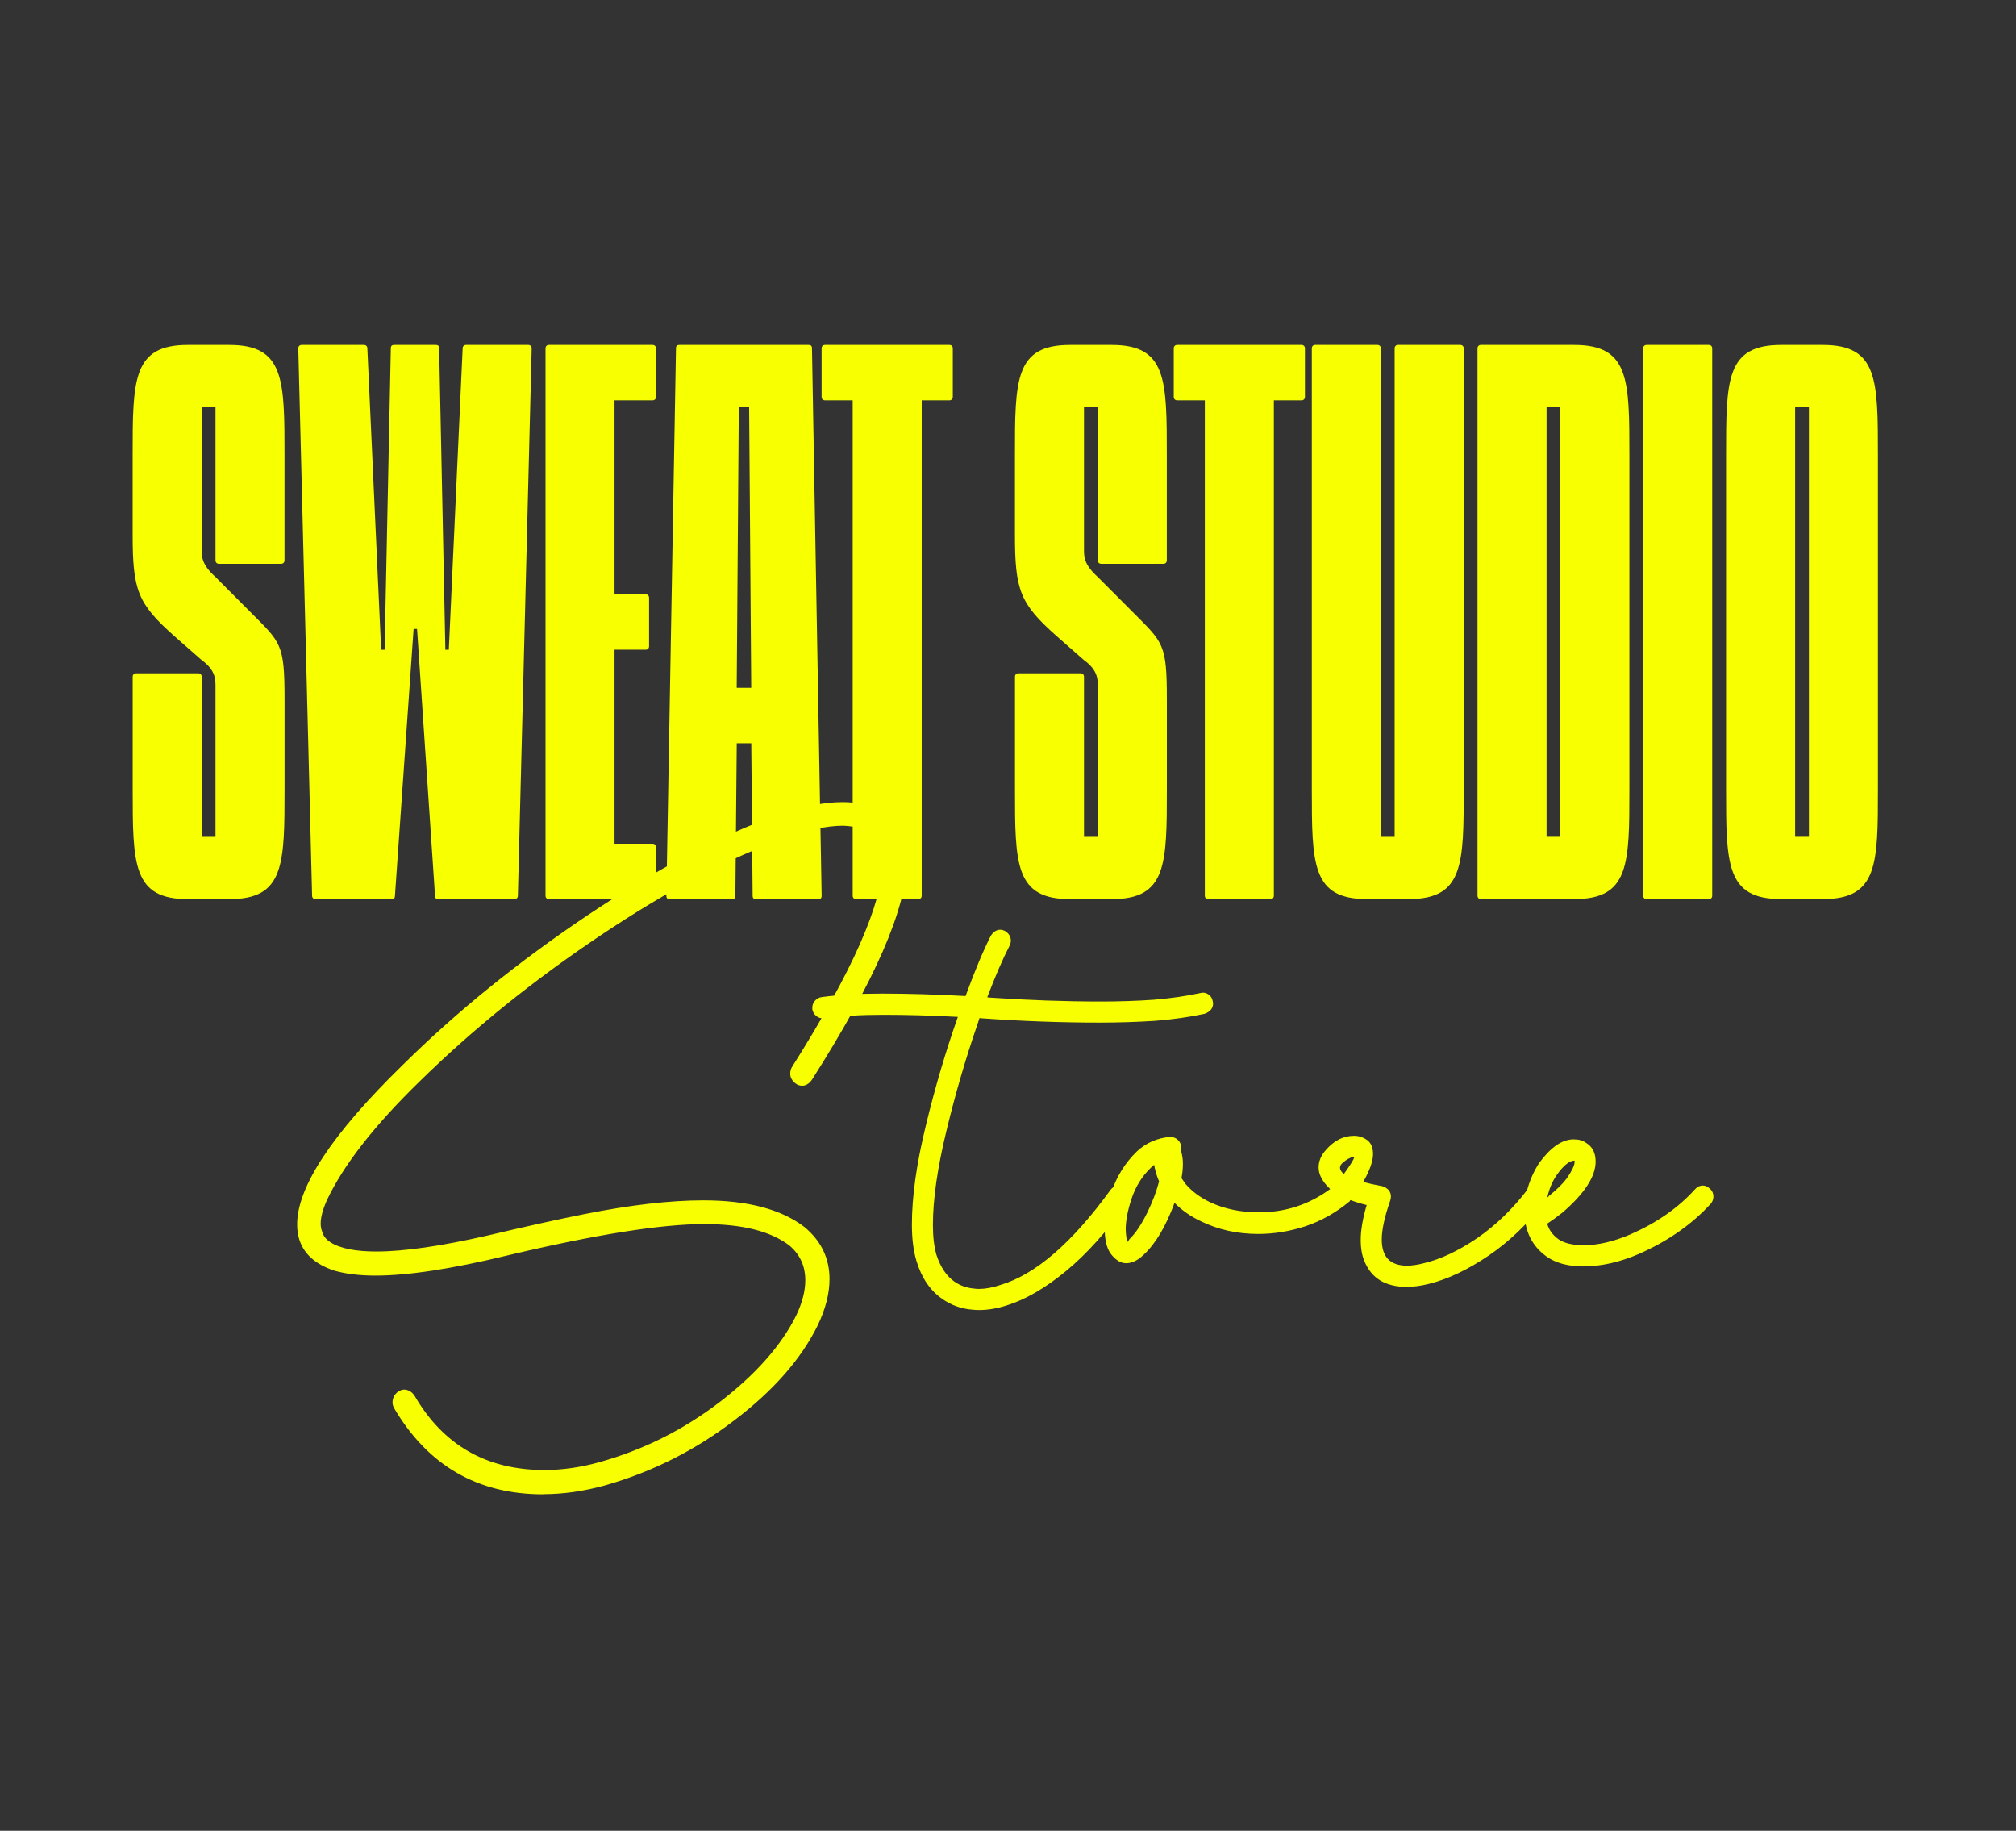 <svg width="228" height="207" viewBox="0 0 228 207" fill="none" xmlns="http://www.w3.org/2000/svg">
<rect x="0" y="0" width="228" height="207" fill="#333333" stroke="none"/>
<path d="M24.371 46.048H22.811V62.105C22.811 62.965 22.811 63.829 24.371 65.24L28.276 69.157C31.792 72.683 32.182 72.761 32.182 79.103V89.131C32.182 97.749 32.182 101.662 25.936 101.662H21.25C15.005 101.662 15.005 97.744 15.005 89.131V76.519C15.005 76.282 15.159 76.128 15.395 76.128H22.421C22.657 76.128 22.811 76.282 22.811 76.519V94.614H24.371V77.775C24.371 76.915 24.448 75.818 22.811 74.64L19.686 71.896C15.549 68.215 15 66.727 15 60.385V51.535C15 42.917 15 39 21.246 39H25.931C32.177 39 32.177 42.917 32.177 51.531V63.356C32.177 63.593 32.023 63.747 31.787 63.747H24.761C24.525 63.747 24.371 63.593 24.371 63.356V46.048Z" fill="#F7FF00"/>
<path d="M41.157 39C41.393 39 41.547 39.155 41.547 39.391L43.107 73.466H43.497L44.2 39.391C44.2 39.077 44.355 39 44.591 39H49.276C49.512 39 49.666 39.077 49.666 39.391L50.369 73.466H50.759L52.324 39.391C52.324 39.155 52.478 39 52.714 39H59.74C59.976 39 60.13 39.155 60.13 39.391L58.57 101.271C58.57 101.507 58.416 101.662 58.18 101.662H49.589C49.353 101.662 49.199 101.585 49.199 101.271L47.167 71.114H46.777L44.668 101.271C44.668 101.585 44.514 101.662 44.278 101.662H35.687C35.451 101.662 35.297 101.507 35.297 101.271L33.736 39.391C33.736 39.155 33.891 39 34.126 39H41.152H41.157Z" fill="#F7FF00"/>
<path d="M69.501 73.466V95.397H73.797C74.033 95.397 74.187 95.551 74.187 95.788V101.271C74.187 101.507 74.033 101.662 73.797 101.662H62.085C61.849 101.662 61.695 101.507 61.695 101.271V39.391C61.695 39.155 61.849 39 62.085 39H73.797C74.033 39 74.187 39.155 74.187 39.391V44.874C74.187 45.111 74.033 45.265 73.797 45.265H69.501V67.196H73.017C73.253 67.196 73.407 67.351 73.407 67.587V73.07C73.407 73.307 73.253 73.461 73.017 73.461H69.501V73.466Z" fill="#F7FF00"/>
<path d="M92.925 101.271C92.925 101.585 92.771 101.662 92.535 101.662H85.509C85.273 101.662 85.119 101.585 85.119 101.271L84.965 84.04H83.323L83.168 101.271C83.168 101.585 83.014 101.662 82.778 101.662H75.752C75.516 101.662 75.362 101.585 75.362 101.271L76.451 39.391C76.451 39.077 76.605 39 76.841 39H91.442C91.678 39 91.832 39.077 91.832 39.391L92.925 101.271ZM83.318 77.77H84.96L84.724 46.048H83.554L83.318 77.77Z" fill="#F7FF00"/>
<path d="M107.367 39C107.602 39 107.757 39.155 107.757 39.391V44.874C107.757 45.111 107.602 45.265 107.367 45.265H104.241V101.271C104.241 101.507 104.087 101.662 103.851 101.662H96.825C96.589 101.662 96.435 101.507 96.435 101.271V45.265H93.31C93.074 45.265 92.92 45.111 92.92 44.874V39.391C92.92 39.155 93.074 39 93.31 39H107.367Z" fill="#F7FF00"/>
<path d="M124.155 46.048H122.595V62.105C122.595 62.965 122.595 63.829 124.155 65.24L128.061 69.157C131.576 72.683 131.966 72.761 131.966 79.103V89.131C131.966 97.749 131.966 101.662 125.72 101.662H121.035C114.789 101.662 114.789 97.744 114.789 89.131V76.519C114.789 76.282 114.943 76.128 115.179 76.128H122.205C122.441 76.128 122.595 76.282 122.595 76.519V94.614H124.155V77.775C124.155 76.915 124.232 75.818 122.595 74.64L119.47 71.896C115.333 68.215 114.784 66.727 114.784 60.38V51.531C114.784 42.913 114.784 39 121.03 39H125.716C131.961 39 131.961 42.917 131.961 51.531V63.356C131.961 63.593 131.807 63.747 131.571 63.747H124.545C124.309 63.747 124.155 63.593 124.155 63.356V46.048Z" fill="#F7FF00"/>
<path d="M147.193 39C147.429 39 147.583 39.155 147.583 39.391V44.874C147.583 45.111 147.429 45.265 147.193 45.265H144.068V101.271C144.068 101.507 143.913 101.662 143.677 101.662H136.651C136.416 101.662 136.261 101.507 136.261 101.271V45.265H133.136C132.9 45.265 132.746 45.111 132.746 44.874V39.391C132.746 39.155 132.9 39 133.136 39H147.193Z" fill="#F7FF00"/>
<path d="M165.148 39C165.384 39 165.539 39.155 165.539 39.391V89.127C165.539 97.744 165.539 101.657 159.293 101.657H154.607C148.361 101.657 148.361 97.74 148.361 89.127V39.391C148.361 39.155 148.516 39 148.751 39H155.777C156.013 39 156.167 39.155 156.167 39.391V94.614H157.728V39.391C157.728 39.155 157.882 39 158.118 39H165.144H165.148Z" fill="#F7FF00"/>
<path d="M184.276 51.531V89.127C184.276 97.744 184.276 101.657 178.03 101.657H167.489C167.253 101.657 167.099 101.503 167.099 101.266V39.391C167.099 39.155 167.253 39 167.489 39H178.03C184.276 39 184.276 42.917 184.276 51.531ZM176.47 46.048H174.909V94.609H176.47V46.048Z" fill="#F7FF00"/>
<path d="M186.226 101.662C185.99 101.662 185.836 101.507 185.836 101.271V39.391C185.836 39.155 185.99 39 186.226 39H193.252C193.488 39 193.642 39.155 193.642 39.391V101.271C193.642 101.507 193.488 101.662 193.252 101.662H186.226Z" fill="#F7FF00"/>
<path d="M212.385 51.531V89.127C212.385 97.744 212.385 101.657 206.139 101.657H201.454C195.208 101.657 195.208 97.74 195.208 89.127V51.531C195.208 42.913 195.208 39 201.454 39H206.139C212.385 39 212.385 42.917 212.385 51.531ZM204.579 46.048H203.019V94.609H204.579V46.048Z" fill="#F7FF00"/>
<path d="M61.407 168.956C54.004 168.956 48.384 165.698 44.551 159.183C44.447 158.969 44.393 158.773 44.393 158.587C44.393 158.054 44.619 157.631 45.069 157.313C45.304 157.181 45.531 157.113 45.744 157.113C46.221 157.14 46.602 157.381 46.896 157.831C50.149 163.414 55.038 166.208 61.57 166.208C63.579 166.208 65.643 165.917 67.757 165.33C72.728 163.947 77.259 161.685 81.36 158.55C85.456 155.415 88.354 152.144 90.046 148.736C90.735 147.298 91.075 145.97 91.075 144.746C91.075 143.153 90.481 141.847 89.293 140.837C87.179 139.213 83.968 138.403 79.654 138.403C74.764 138.403 67.335 139.586 57.365 141.952C51.124 143.467 46.157 144.227 42.451 144.227C40.682 144.227 39.131 144.041 37.811 143.667C35.008 142.735 33.606 140.997 33.606 138.444C33.606 134.19 37.584 128.179 45.545 120.413C51.654 114.375 58.631 108.724 66.487 103.46C74.365 98.195 81.532 94.419 87.982 92.13C90.785 91.175 93.216 90.692 95.28 90.692C96.047 90.692 96.759 90.761 97.421 90.893C100.7 91.398 102.406 93.591 102.537 97.472C102.537 102.659 98.968 110.862 91.828 122.082C91.511 122.533 91.139 122.76 90.717 122.76C90.454 122.76 90.213 122.679 90.005 122.524C89.583 122.205 89.37 121.832 89.37 121.405C89.37 121.113 89.438 120.859 89.57 120.645C96.391 109.848 99.802 102.136 99.802 97.508C99.802 95.274 98.959 93.959 97.262 93.559C96.255 93.427 95.611 93.359 95.316 93.359C93.57 93.359 91.402 93.823 88.812 94.755C82.548 96.962 75.576 100.634 67.911 105.766C60.245 110.899 53.41 116.418 47.409 122.319C42.333 127.265 38.854 131.719 36.981 135.682C36.505 136.747 36.269 137.634 36.269 138.353C36.269 138.672 36.323 138.963 36.428 139.231C36.664 140.214 37.725 140.892 39.598 141.265C40.442 141.424 41.435 141.502 42.574 141.502C45.694 141.502 49.926 140.892 55.265 139.668C59.656 138.631 63.262 137.834 66.092 137.275C71.299 136.237 75.781 135.719 79.536 135.719C84.557 135.719 88.381 136.729 90.998 138.749C92.876 140.319 93.815 142.275 93.815 144.614C93.815 146.261 93.366 148.017 92.468 149.878C90.59 153.682 87.447 157.258 83.029 160.607C78.615 163.983 73.749 166.431 68.433 167.946C66.024 168.61 63.688 168.942 61.411 168.942H61.416L61.407 168.956ZM114.194 106.89C113.401 108.433 112.557 110.385 111.654 112.755C111.759 112.782 111.868 112.796 111.972 112.796C116.281 113.087 120.458 113.237 124.504 113.237C126.591 113.237 128.587 113.169 130.492 113.037C132.397 112.878 134.152 112.623 135.767 112.277C135.871 112.25 135.966 112.236 136.044 112.236C136.307 112.236 136.547 112.327 136.756 112.514C136.969 112.673 137.1 112.901 137.15 113.192C137.177 113.297 137.191 113.392 137.191 113.469C137.191 114.002 136.874 114.384 136.239 114.625C134.519 114.998 132.655 115.262 130.646 115.421C128.637 115.553 126.532 115.622 124.341 115.622C120.059 115.622 115.655 115.462 111.137 115.144C111.033 115.144 110.911 115.13 110.779 115.103L110.543 115.822C109.223 119.653 108.057 123.639 107.055 127.788C106.025 132.015 105.508 135.591 105.508 138.517C105.508 139.823 105.64 140.937 105.903 141.866C106.352 143.249 107.028 144.259 107.926 144.896C108.561 145.346 109.3 145.615 110.149 145.692C110.334 145.719 110.52 145.733 110.702 145.733C111.441 145.733 112.249 145.588 113.119 145.292C117.084 144.122 121.234 140.546 125.575 134.563C125.838 134.217 126.155 134.044 126.527 134.044C126.763 134.044 127.004 134.126 127.239 134.281C127.584 134.549 127.757 134.877 127.757 135.277C127.757 135.514 127.675 135.741 127.521 135.955C125.248 139.172 122.935 141.752 120.581 143.695C118.227 145.638 115.982 146.939 113.841 147.603C112.757 147.949 111.727 148.122 110.747 148.122C110.484 148.122 110.217 148.108 109.953 148.081C108.683 147.976 107.545 147.562 106.543 146.843C105.195 145.911 104.229 144.491 103.649 142.575C103.304 141.433 103.132 140.064 103.132 138.467C103.132 135.277 103.662 131.528 104.719 127.219C105.749 122.965 106.951 118.884 108.33 114.975C105.318 114.816 102.515 114.739 99.92 114.739C97.326 114.739 95.148 114.871 93.216 115.139H93.058C92.767 115.139 92.513 115.044 92.305 114.862C92.069 114.675 91.924 114.42 91.869 114.102V113.943C91.869 113.651 91.96 113.397 92.146 113.183C92.332 112.946 92.581 112.796 92.899 112.741C94.881 112.473 97.158 112.341 99.721 112.341C102.628 112.341 105.79 112.432 109.201 112.619C110.23 109.802 111.183 107.527 112.058 105.798C112.348 105.348 112.707 105.12 113.129 105.12C113.315 105.12 113.5 105.175 113.686 105.28C114.108 105.548 114.321 105.907 114.321 106.358C114.321 106.517 114.281 106.69 114.204 106.877L114.194 106.89ZM159.126 145.506C156.718 145.506 155.121 144.55 154.327 142.635C154.037 141.97 153.892 141.16 153.892 140.2C153.892 139.081 154.119 137.766 154.568 136.251C153.906 136.092 153.298 135.905 152.744 135.691C152.695 135.719 152.663 135.76 152.663 135.81C151.13 137.084 149.465 138.03 147.664 138.64C145.868 139.227 144.081 139.518 142.312 139.518C139.931 139.518 137.763 139.04 135.808 138.08C134.669 137.548 133.68 136.856 132.832 136.005C131.852 138.667 130.691 140.619 129.344 141.87C128.682 142.507 128.024 142.826 127.362 142.826C126.804 142.826 126.278 142.535 125.774 141.948C125.248 141.361 124.967 140.432 124.94 139.154C124.94 137.88 125.189 136.428 125.693 134.804C126.301 132.993 127.267 131.451 128.587 130.177C129.616 129.221 130.859 128.675 132.315 128.543C132.66 128.543 132.95 128.648 133.19 128.862C133.426 129.076 133.562 129.34 133.585 129.658C133.585 129.845 133.572 129.977 133.544 130.059C133.703 130.509 133.78 131.028 133.78 131.615C133.78 132.12 133.73 132.652 133.621 133.207L134.098 133.885C134.81 134.709 135.721 135.387 136.833 135.919C138.47 136.692 140.321 137.075 142.385 137.075C145.374 137.075 148.054 136.196 150.436 134.44C149.565 133.617 149.129 132.807 149.129 132.006C149.129 131.287 149.406 130.623 149.964 130.013C150.889 128.948 151.946 128.421 153.139 128.421C153.665 128.421 154.16 128.58 154.609 128.898C155.058 129.217 155.285 129.749 155.285 130.491C155.285 131.287 154.913 132.338 154.173 133.644C154.754 133.803 155.48 133.962 156.355 134.122L156.555 134.204C157.058 134.44 157.307 134.8 157.307 135.282C157.307 135.441 157.28 135.6 157.226 135.76C156.591 137.571 156.273 139.031 156.273 140.15C156.273 142.116 157.226 143.103 159.126 143.103C159.68 143.103 160.315 143.012 161.027 142.826C162.932 142.375 164.941 141.429 167.055 139.996C169.169 138.535 171.06 136.711 172.725 134.531C172.988 134.213 173.305 134.053 173.677 134.053C173.918 134.053 174.154 134.135 174.389 134.29C174.707 134.558 174.866 134.877 174.866 135.246C174.866 135.482 174.784 135.723 174.63 135.964C172.779 138.385 170.679 140.391 168.325 141.989C165.971 143.581 163.708 144.65 161.544 145.178C160.673 145.392 159.866 145.497 159.126 145.497V145.506ZM127.557 140.401C127.584 140.401 127.598 140.373 127.598 140.319C127.625 140.269 127.679 140.187 127.757 140.082C128.446 139.418 129.117 138.408 129.78 137.047C130.36 135.851 130.796 134.695 131.086 133.576C130.823 132.966 130.637 132.338 130.528 131.701L130.17 132.02C129.163 132.975 128.423 134.172 127.947 135.609C127.525 136.915 127.312 138.044 127.312 138.999C127.339 139.773 127.416 140.237 127.548 140.396L127.557 140.401ZM151.987 132.738C152.754 131.674 153.139 131.05 153.139 130.864L153.098 130.782C153.044 130.782 152.953 130.809 152.822 130.864C152.69 130.918 152.531 130.996 152.345 131.1C152.187 131.205 152.014 131.337 151.828 131.501C151.669 131.633 151.579 131.792 151.552 131.979V132.061C151.552 132.274 151.697 132.502 151.987 132.738ZM174.988 135.414C175.015 135.387 175.038 135.359 175.065 135.332C175.12 135.305 175.16 135.264 175.183 135.214C176.108 134.467 176.78 133.803 177.206 133.221C177.787 132.37 178.077 131.76 178.077 131.387V131.228C177.496 131.228 176.821 131.774 176.054 132.861C175.578 133.553 175.233 134.349 175.024 135.255L174.984 135.414H174.988ZM179.111 143.19C177.365 143.19 175.963 142.817 174.906 142.07C173.242 140.874 172.407 139.158 172.407 136.924C172.407 136.151 172.498 135.396 172.684 134.649C173.001 133.48 173.464 132.429 174.072 131.496C175.342 129.767 176.598 128.876 177.841 128.826H178.041C178.567 128.826 179.02 128.957 179.388 129.226C180.1 129.649 180.458 130.359 180.458 131.342C180.458 133.016 179.216 134.932 176.73 137.084C176.122 137.561 175.541 137.989 174.984 138.358C175.165 139.049 175.591 139.632 176.254 140.114C176.916 140.564 177.868 140.792 179.107 140.792C180.721 140.792 182.49 140.382 184.423 139.554C187.385 138.248 189.802 136.565 191.68 134.486C191.943 134.194 192.247 134.044 192.592 134.044C192.855 134.044 193.118 134.163 193.385 134.404C193.649 134.64 193.78 134.936 193.78 135.282C193.78 135.573 193.689 135.842 193.503 136.078C191.335 138.444 188.614 140.346 185.334 141.784C183.166 142.717 181.089 143.181 179.107 143.181L179.111 143.19Z" fill="#F7FF00"/>
</svg>
